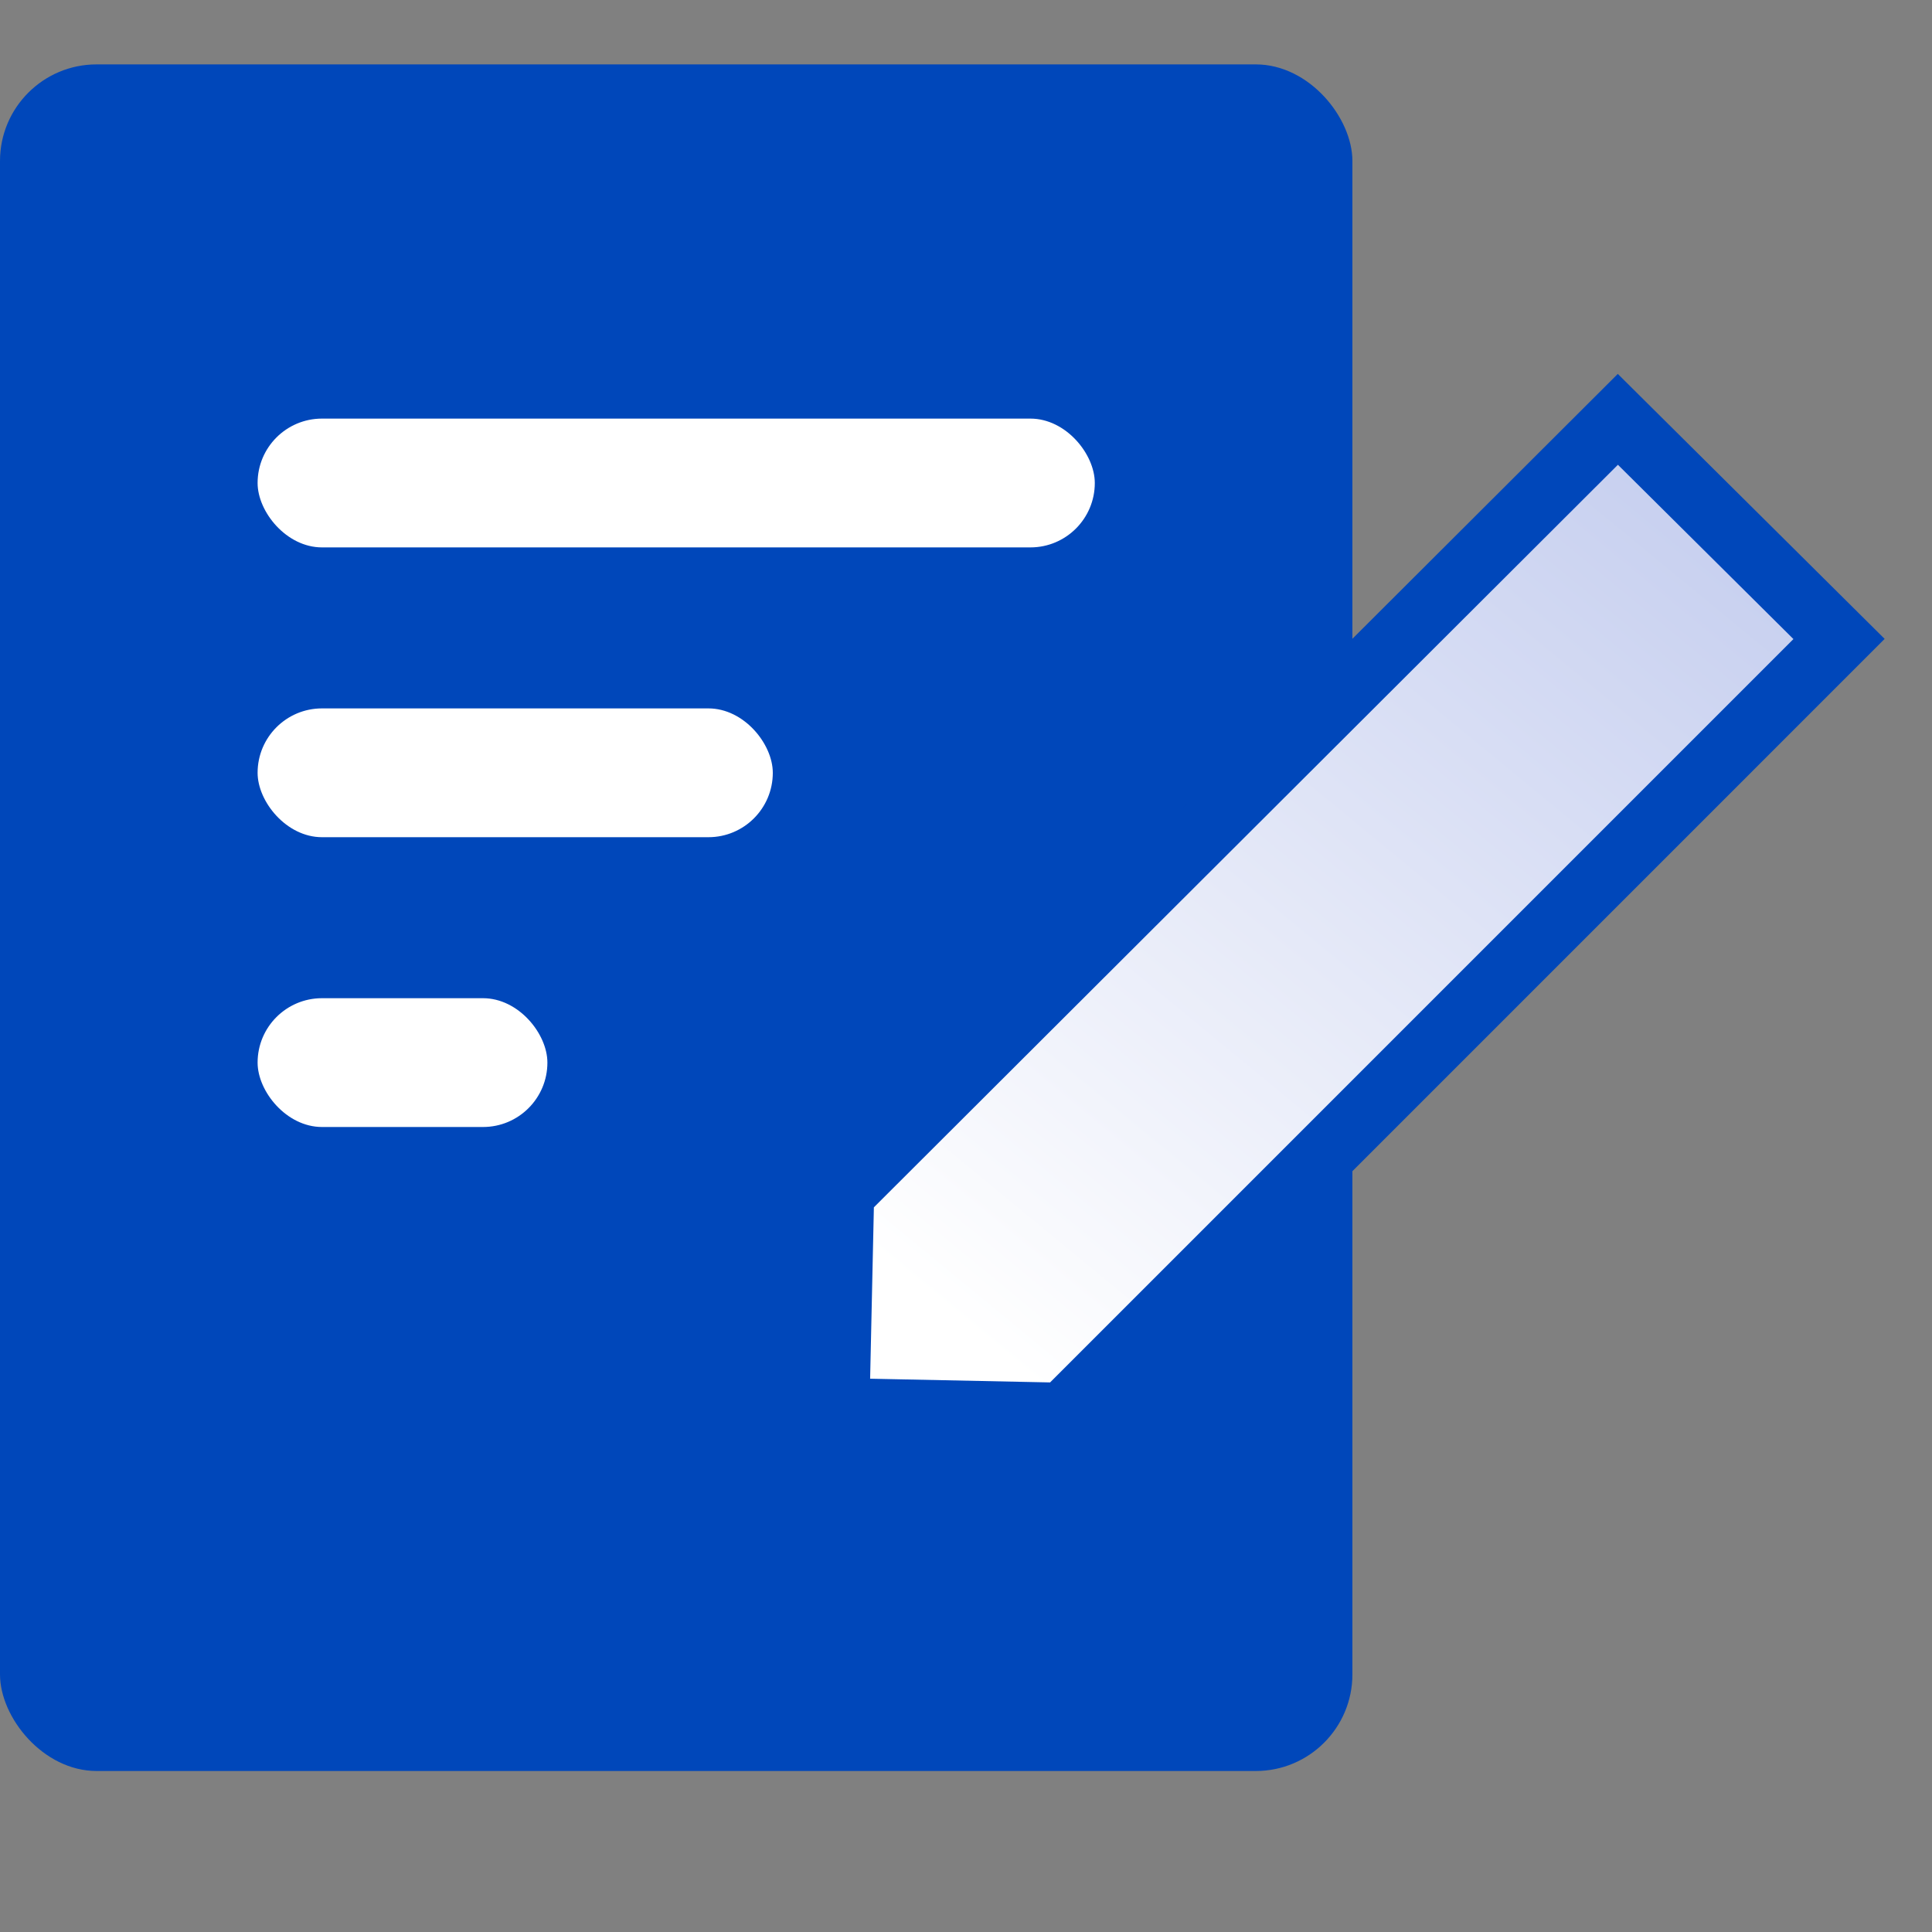 <svg width="60" height="60" viewBox="0 0 60 60" fill="none" xmlns="http://www.w3.org/2000/svg">
<rect x="0" y="0" width="60" height="60" fill="#808080" stroke="none"/>
<g clip-path="url(#clip0_1476_13596)">
<rect y="2" width="42" height="53" rx="3" fill="#0047BA"/>
<path d="M26.002 43.794L26.001 43.794L26.148 37.072L26.148 37.071L50.244 13.023L57.113 19.844L33.017 43.941L26.003 43.796L26.002 43.794Z" fill="url(#paint0_linear_1476_13596)" stroke="#0047BA" stroke-width="2"/>
<rect x="8" y="13" width="26" height="4" rx="2" fill="white"/>
<rect x="8" y="22" width="16" height="4" rx="2" fill="white"/>
<rect x="8" y="31" width="9" height="4" rx="2" fill="white"/>
</g>
<defs>
<linearGradient id="paint0_linear_1476_13596" x1="58.216" y1="7.5" x2="30.216" y2="41.5" gradientUnits="userSpaceOnUse">
<stop stop-color="#B7C2EB"/>
<stop offset="1" stop-color="white"/>
</linearGradient>
<clipPath id="clip0_1476_13596">
<rect width="60" height="60" fill="white"/>
</clipPath>
</defs>
</svg>
